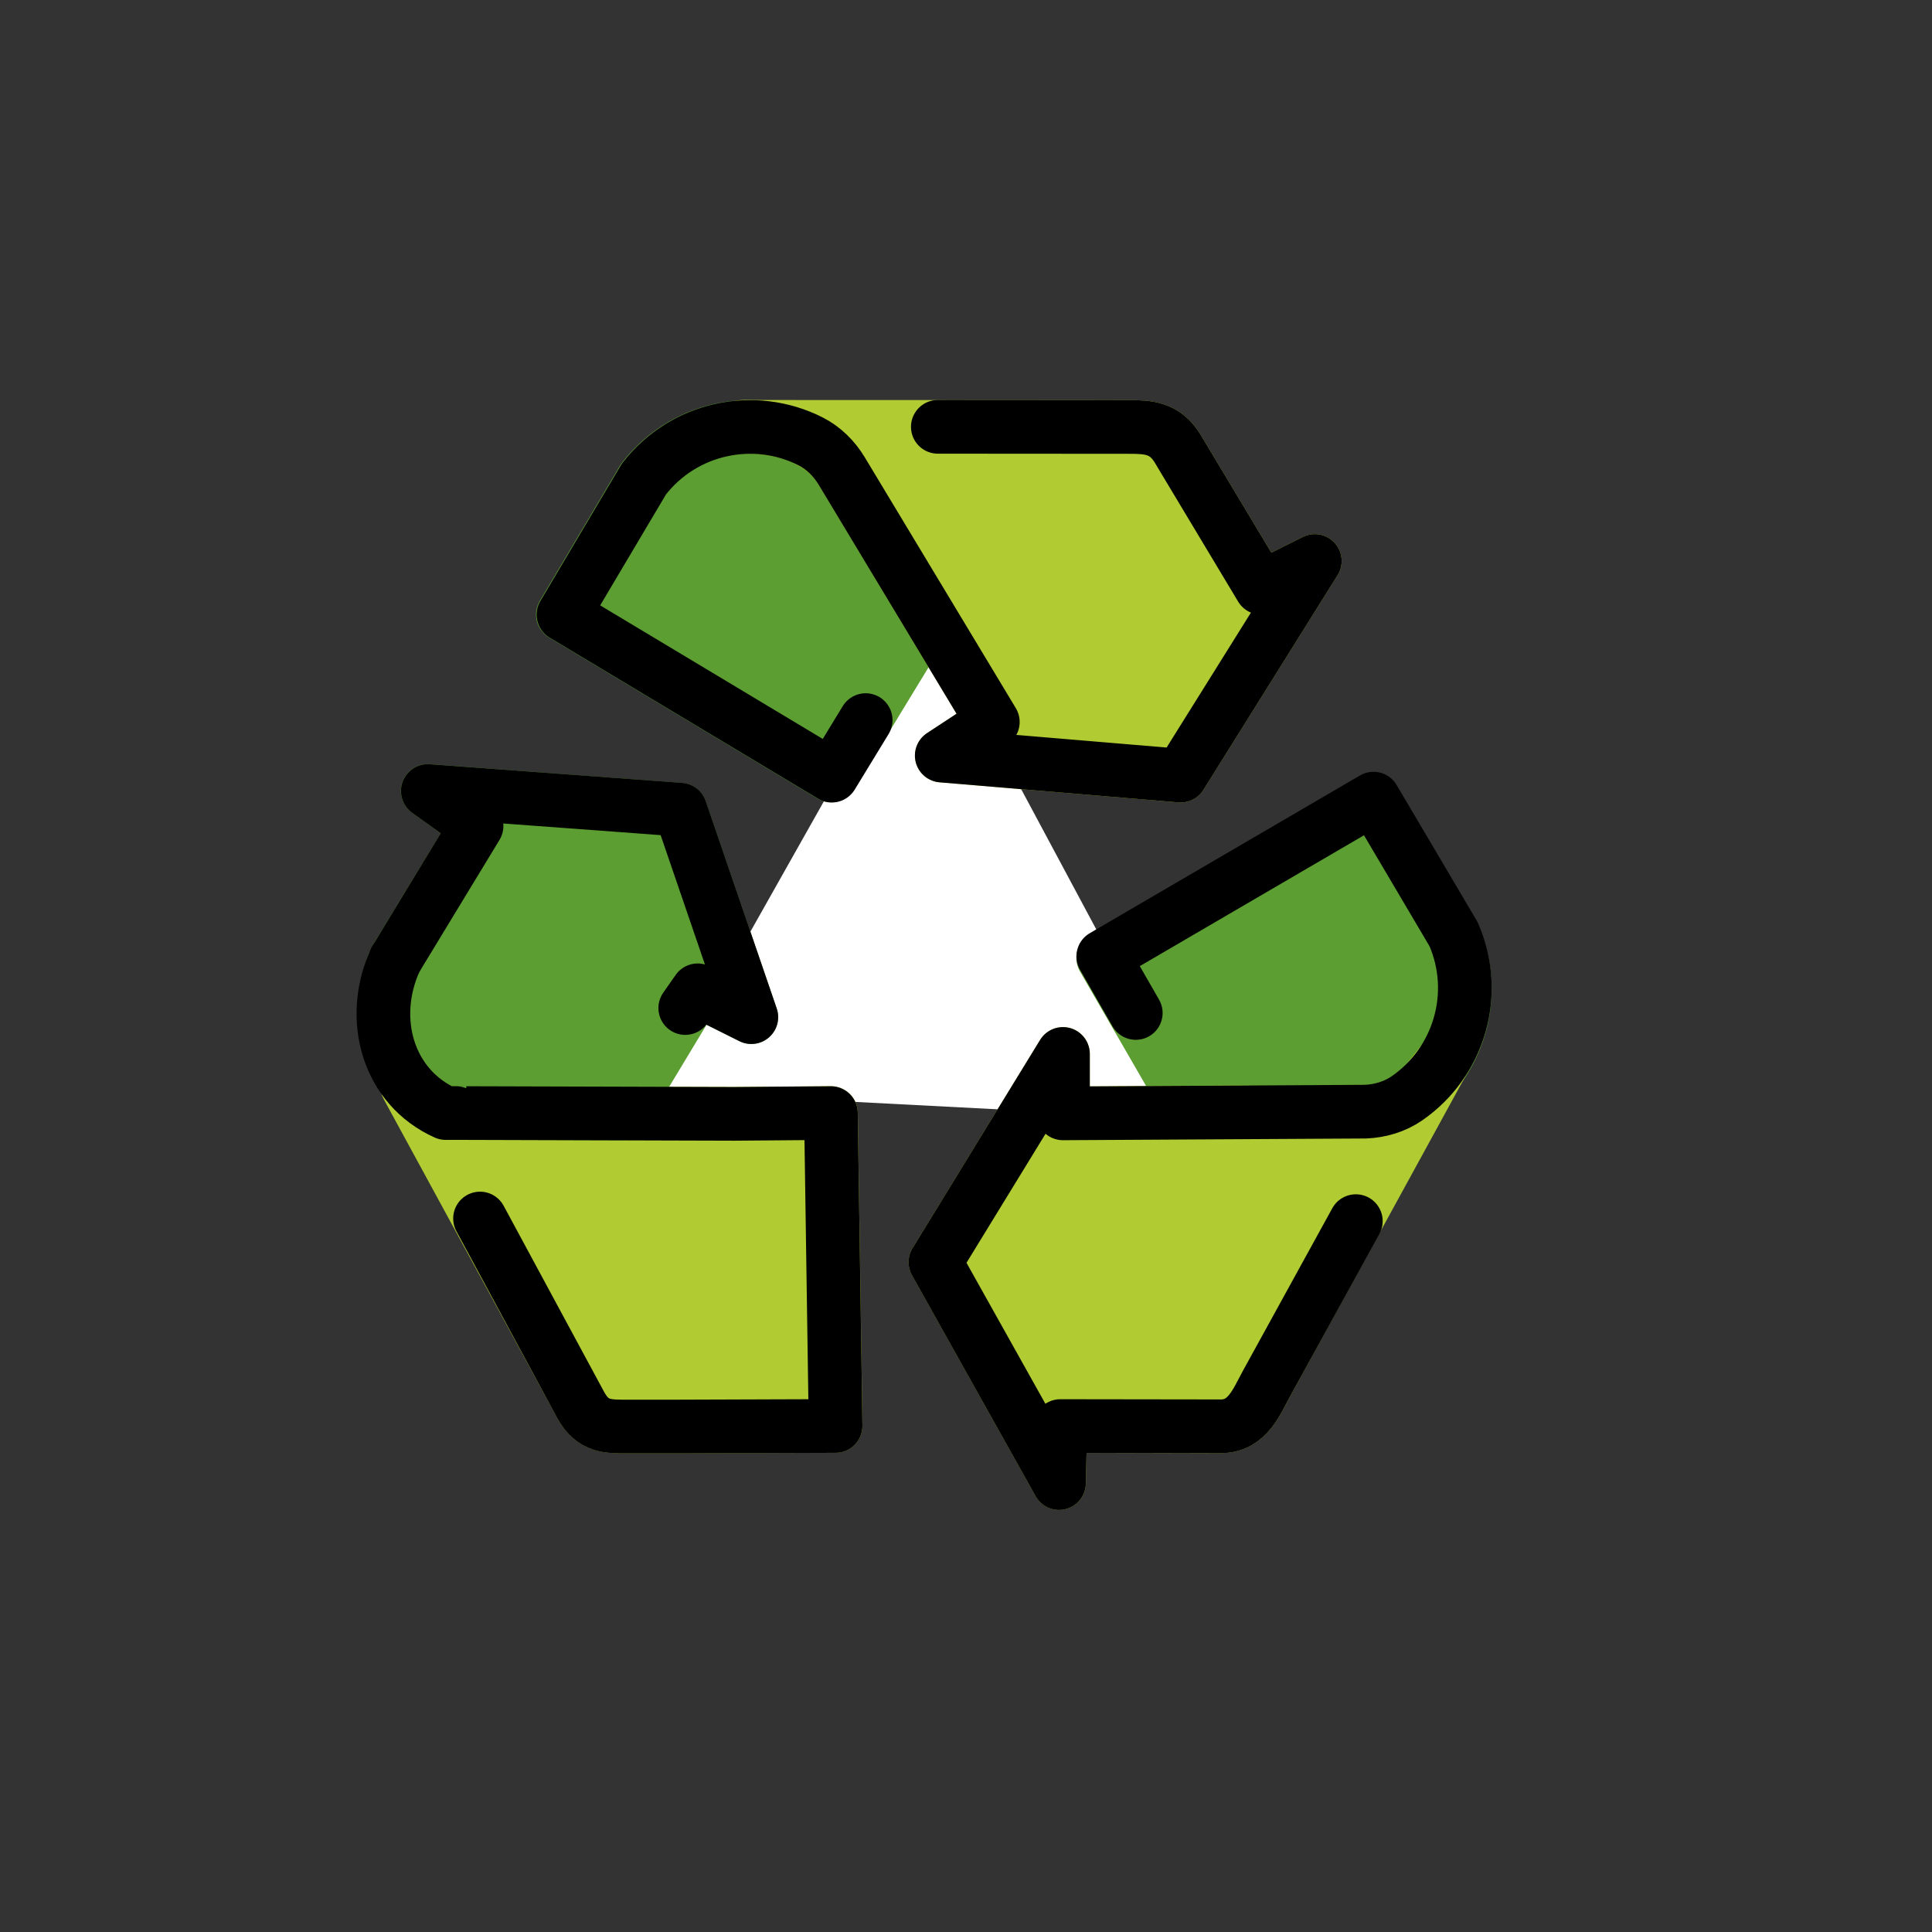 <svg id="emoji" viewBox="0 0 72 72" xmlns="http://www.w3.org/2000/svg">
  <rect x="0" y="0" width="72" height="72" fill="#333333" stroke="none"/>
  <g id="color">
    <polygon fill="#fff" points="24.6 40.688 34.599 22.955 44.654 41.729 24.6 40.688"/>
    <path fill="#5c9e31" stroke="#5c9e31" stroke-linecap="round" stroke-linejoin="round" stroke-width="2" d="m34.599,22.955l-3.623,5.947-10-6,2.994-5.047c1.488-1.93,4.108-2.473,6.207-1.414.489.247.889.645,1.172,1.115l3.221,5.349.031.051Z"/>
    <path fill="#5c9e31" stroke="#5c9e31" stroke-linecap="round" stroke-linejoin="round" stroke-width="2" d="m44.595,41.732l-3.482-6.03,10.059-5.901,2.995,5.046c.98,2.231.201,4.791-1.734,6.125-.451.311-.993.471-1.54.494l-6.238.263-.059.003Z"/>
    <path fill="#b1cc33" stroke="#b1cc33" stroke-linecap="round" stroke-linejoin="round" stroke-width="2" d="m15.174,40.477l6.379,11.715.09.167c.457.835,1.023.801,1.795.801h1.776l5.928-.02-.174-11.661-3.601.029-9.907-.029h-.017c-.008-.004-1.626.004-1.635,0l-.633-1.003Z"/>
    <path fill="#b1cc33" stroke="#b1cc33" stroke-linecap="round" stroke-linejoin="round" stroke-width="2" d="m31.372,17.56l5.628,9.346-1.904,1.252,8.904.748,5-8-2,1-3-5-.097-.164c-.488-.817-1.122-.83-1.861-.83l-14.367-.005s2.603-.177,3.696,1.653Z"/>
    <path fill="#5c9e31" stroke="#5c9e31" stroke-linecap="round" stroke-linejoin="round" stroke-width="2" d="m28,37.906l-2-1-.46.66-2.37,3.93-5.71-.02h-.02c-.01,0-.02,0-.02-.01-2.14-.95-3.7-3.47-2.69-5.7l3.03-4.98-1.82-1.31,9.41.7,2.65,7.73Z"/>
    <path fill="#b1cc33" stroke="#b1cc33" stroke-linecap="round" stroke-linejoin="round" stroke-width="2" d="m53.787,39.533l-6.594,12.041c-.355.648-.69,1.543-1.64,1.578l-.289 0-5.748-.008-.048,2.126-4.607-8.233,4.754-7.761v2.215l6.64-.038,5.91.138,1.623-2.058Z"/>
  </g>
  <g id="line">
    <path fill="none" stroke="#000" stroke-linecap="round" stroke-linejoin="round" stroke-width="2" d="m32.261,26.836l-1.262,2.07-10-6,2.994-5.047c1.488-1.93,4.108-2.473,6.207-1.414.489.247.889.645,1.172,1.115l5.628,9.346-1.904,1.252,8.904.748,5-8-2,1-3-5-.097-.164c-.488-.817-1.122-.83-1.861-.83l-7.092-.005"/>
    <path fill="none" stroke="#000" stroke-linecap="round" stroke-linejoin="round" stroke-width="2" d="m14.734,35.766c-1.014,2.229-.262,4.759,1.876,5.715,0,0,.748-.005.757-.001l.091.001,9.907.029,3.601-.029.174,11.661-5.928.02h-1.776c-.773,0-1.338.033-1.795-.801l-.09-.167-3.662-6.784"/>
    <polyline fill="none" stroke="#000" stroke-linecap="round" stroke-linejoin="round" stroke-width="2" points="14.734 35.766 17.76 30.782 15.943 29.478 25.352 30.174 28 37.906 26 36.906 25.537 37.567"/>
    <path fill="none" stroke="#000" stroke-linecap="round" stroke-linejoin="round" stroke-width="2" d="m42.327,37.751l-1.212-2.109,10.072-5.879,2.984,5.053c.976,2.233.191,4.791-1.747,6.121-.452.31-.994.469-1.541.491l-11.269.064v-2.215l-4.754,7.761,4.607,8.233.048-2.126,5.748.008.289-0c.951-.034,1.285-.93,1.64-1.578l3.336-6.067"/>
  </g>
</svg>
